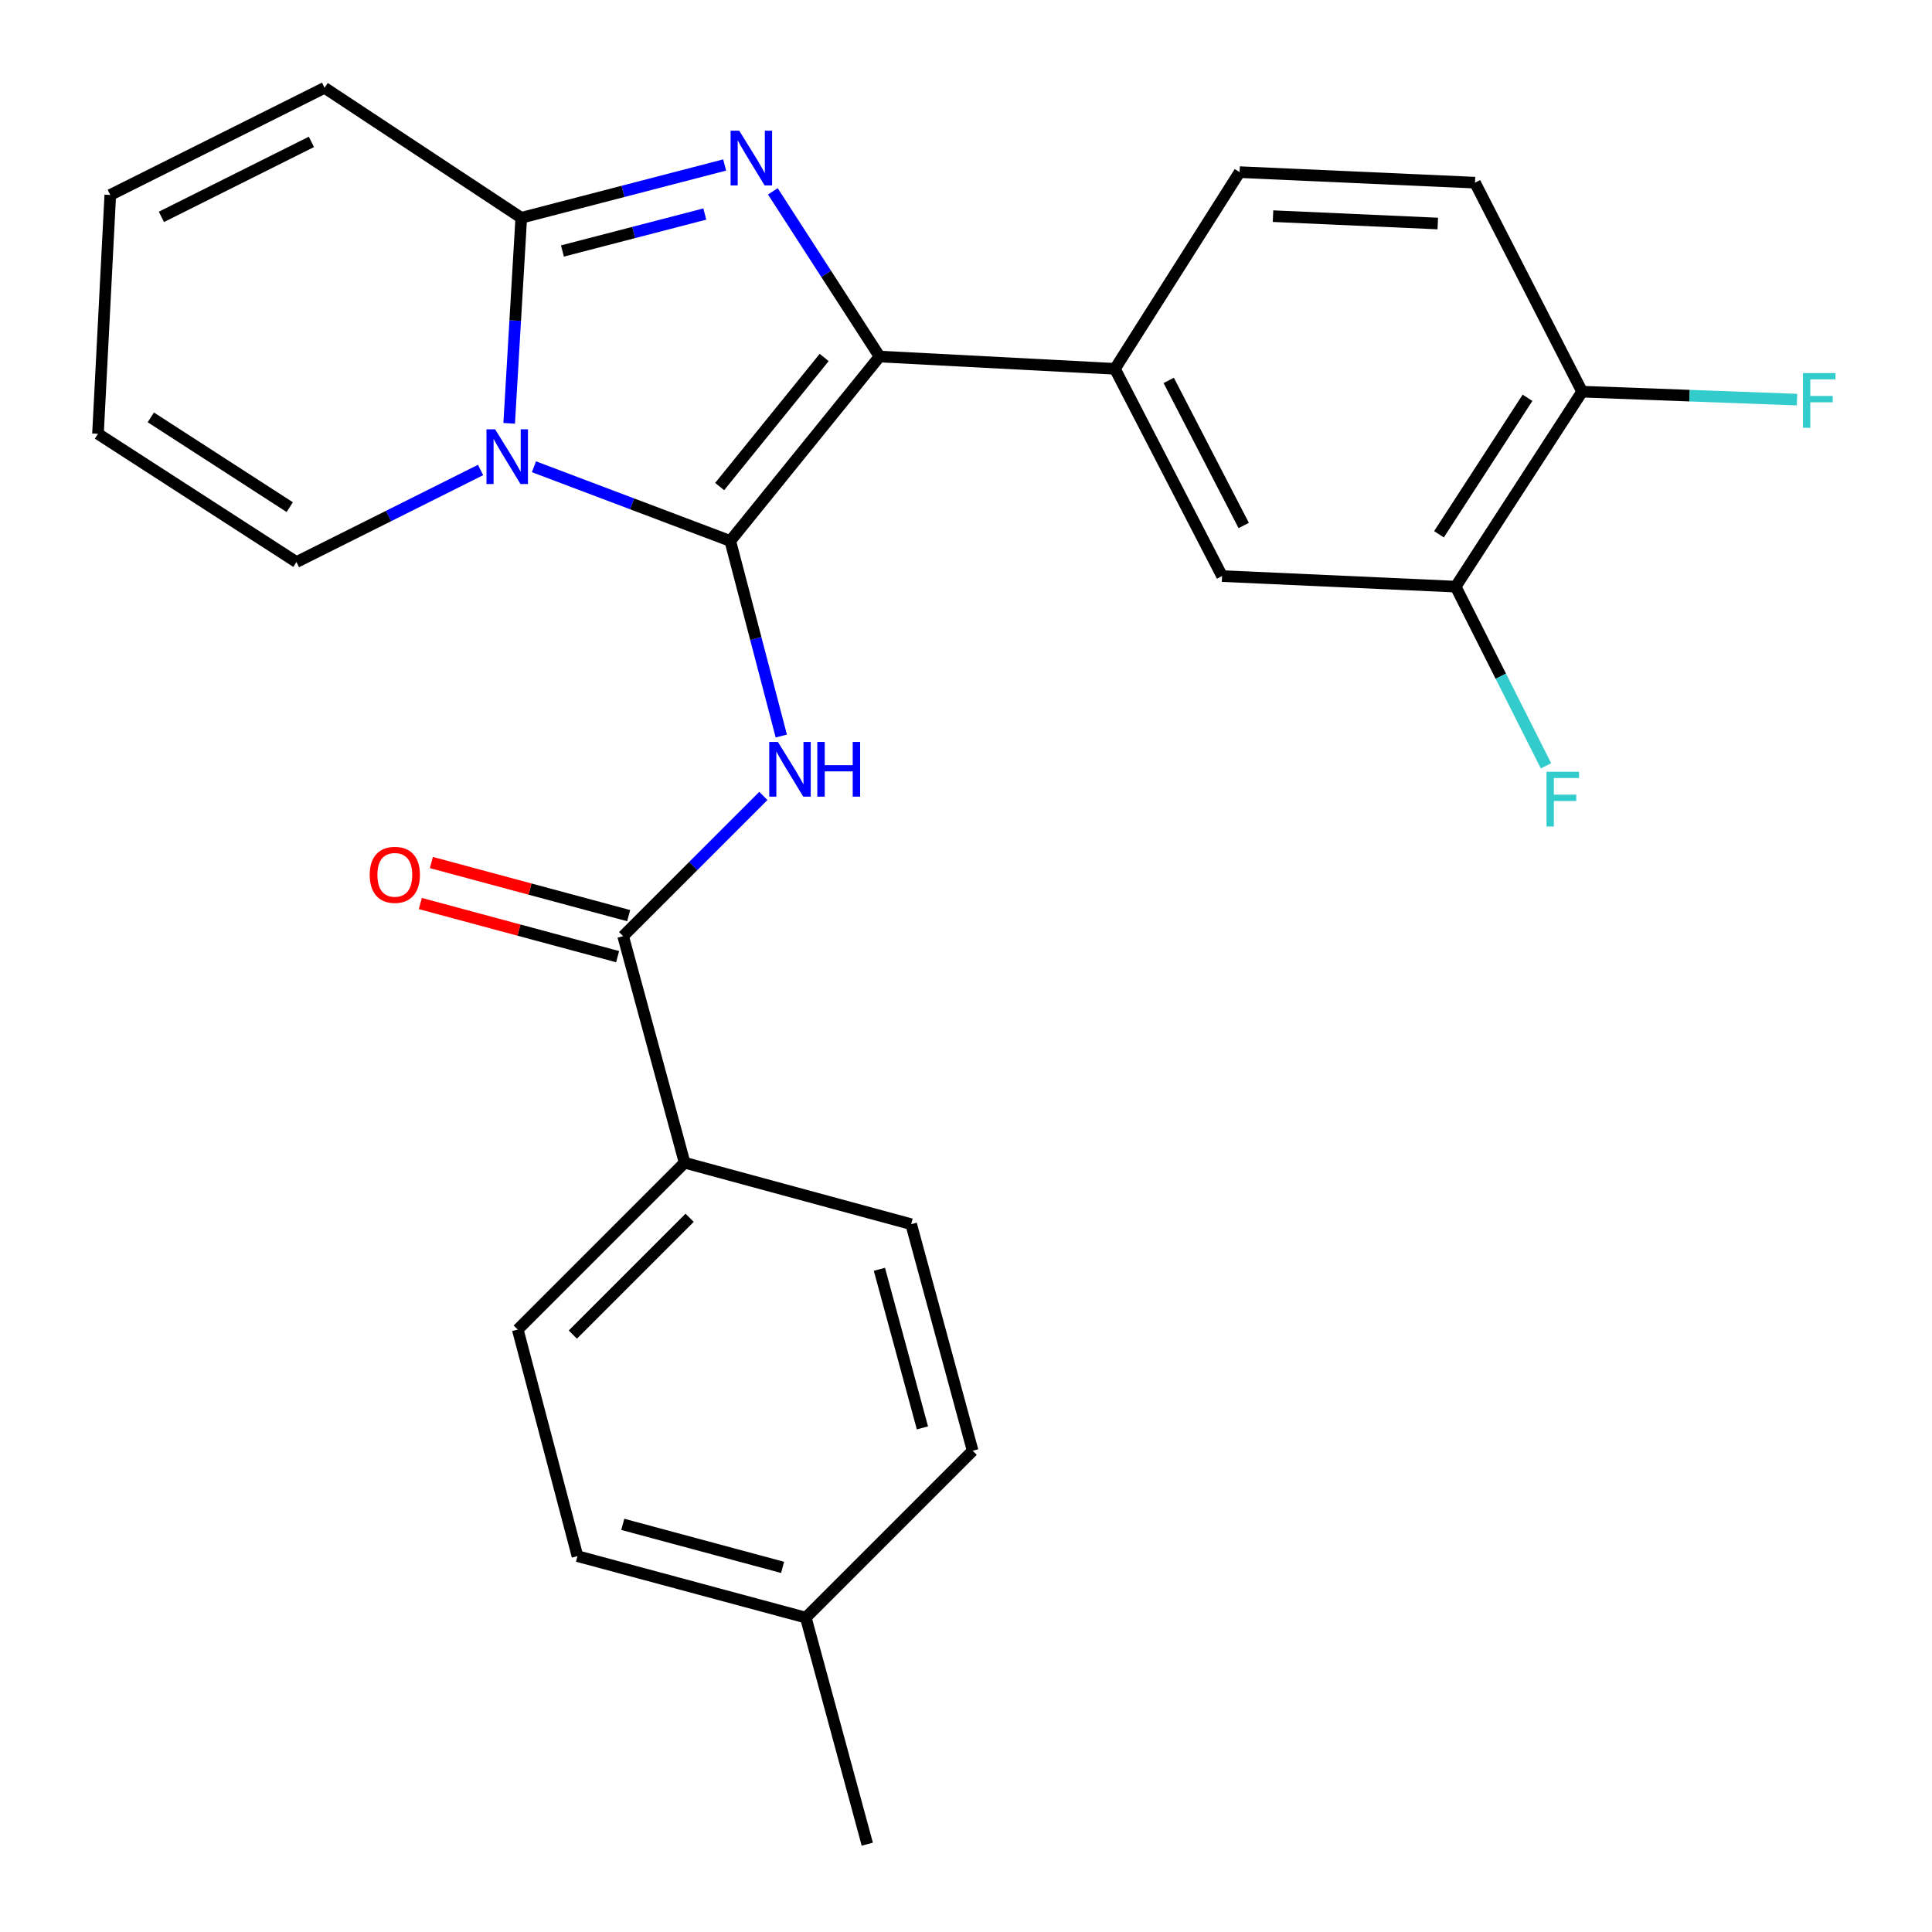 <?xml version='1.0' encoding='iso-8859-1'?>
<svg version='1.1' baseProfile='full'
              xmlns='http://www.w3.org/2000/svg'
                      xmlns:rdkit='http://www.rdkit.org/xml'
                      xmlns:xlink='http://www.w3.org/1999/xlink'
                  xml:space='preserve'
width='1000px' height='1000px' viewBox='0 0 1000 1000'>
<!-- END OF HEADER -->
<rect style='opacity:1.0;fill:#FFFFFF;stroke:none' width='1000' height='1000' x='0' y='0'> </rect>
<path class='bond-0' d='M 354.352,601.819 L 267.996,688.187' style='fill:none;fill-rule:evenodd;stroke:#000000;stroke-width:6px;stroke-linecap:butt;stroke-linejoin:miter;stroke-opacity:1' />
<path class='bond-0' d='M 356.946,630.319 L 296.497,690.777' style='fill:none;fill-rule:evenodd;stroke:#000000;stroke-width:6px;stroke-linecap:butt;stroke-linejoin:miter;stroke-opacity:1' />
<path class='bond-1' d='M 354.352,601.819 L 471.622,633.637' style='fill:none;fill-rule:evenodd;stroke:#000000;stroke-width:6px;stroke-linecap:butt;stroke-linejoin:miter;stroke-opacity:1' />
<path class='bond-2' d='M 354.352,601.819 L 322.533,484.549' style='fill:none;fill-rule:evenodd;stroke:#000000;stroke-width:6px;stroke-linecap:butt;stroke-linejoin:miter;stroke-opacity:1' />
<path class='bond-3' d='M 395.108,411.975 L 358.82,448.262' style='fill:none;fill-rule:evenodd;stroke:#0000FF;stroke-width:6px;stroke-linecap:butt;stroke-linejoin:miter;stroke-opacity:1' />
<path class='bond-3' d='M 358.82,448.262 L 322.533,484.549' style='fill:none;fill-rule:evenodd;stroke:#000000;stroke-width:6px;stroke-linecap:butt;stroke-linejoin:miter;stroke-opacity:1' />
<path class='bond-4' d='M 404.398,380.967 L 391.192,330.481' style='fill:none;fill-rule:evenodd;stroke:#0000FF;stroke-width:6px;stroke-linecap:butt;stroke-linejoin:miter;stroke-opacity:1' />
<path class='bond-4' d='M 391.192,330.481 L 377.987,279.995' style='fill:none;fill-rule:evenodd;stroke:#000000;stroke-width:6px;stroke-linecap:butt;stroke-linejoin:miter;stroke-opacity:1' />
<path class='bond-5' d='M 325.391,473.934 L 274.334,460.187' style='fill:none;fill-rule:evenodd;stroke:#000000;stroke-width:6px;stroke-linecap:butt;stroke-linejoin:miter;stroke-opacity:1' />
<path class='bond-5' d='M 274.334,460.187 L 223.277,446.44' style='fill:none;fill-rule:evenodd;stroke:#FF0000;stroke-width:6px;stroke-linecap:butt;stroke-linejoin:miter;stroke-opacity:1' />
<path class='bond-5' d='M 319.675,495.164 L 268.618,481.417' style='fill:none;fill-rule:evenodd;stroke:#000000;stroke-width:6px;stroke-linecap:butt;stroke-linejoin:miter;stroke-opacity:1' />
<path class='bond-5' d='M 268.618,481.417 L 217.561,467.669' style='fill:none;fill-rule:evenodd;stroke:#FF0000;stroke-width:6px;stroke-linecap:butt;stroke-linejoin:miter;stroke-opacity:1' />
<path class='bond-6' d='M 267.996,688.187 L 298.898,805.457' style='fill:none;fill-rule:evenodd;stroke:#000000;stroke-width:6px;stroke-linecap:butt;stroke-linejoin:miter;stroke-opacity:1' />
<path class='bond-7' d='M 375.078,85.403 L 322.441,99.067' style='fill:none;fill-rule:evenodd;stroke:#0000FF;stroke-width:6px;stroke-linecap:butt;stroke-linejoin:miter;stroke-opacity:1' />
<path class='bond-7' d='M 322.441,99.067 L 269.804,112.731' style='fill:none;fill-rule:evenodd;stroke:#000000;stroke-width:6px;stroke-linecap:butt;stroke-linejoin:miter;stroke-opacity:1' />
<path class='bond-7' d='M 364.811,110.783 L 327.965,120.348' style='fill:none;fill-rule:evenodd;stroke:#0000FF;stroke-width:6px;stroke-linecap:butt;stroke-linejoin:miter;stroke-opacity:1' />
<path class='bond-7' d='M 327.965,120.348 L 291.119,129.913' style='fill:none;fill-rule:evenodd;stroke:#000000;stroke-width:6px;stroke-linecap:butt;stroke-linejoin:miter;stroke-opacity:1' />
<path class='bond-8' d='M 400.019,99.034 L 427.643,141.787' style='fill:none;fill-rule:evenodd;stroke:#0000FF;stroke-width:6px;stroke-linecap:butt;stroke-linejoin:miter;stroke-opacity:1' />
<path class='bond-8' d='M 427.643,141.787 L 455.267,184.54' style='fill:none;fill-rule:evenodd;stroke:#000000;stroke-width:6px;stroke-linecap:butt;stroke-linejoin:miter;stroke-opacity:1' />
<path class='bond-9' d='M 377.987,279.995 L 327.174,260.792' style='fill:none;fill-rule:evenodd;stroke:#000000;stroke-width:6px;stroke-linecap:butt;stroke-linejoin:miter;stroke-opacity:1' />
<path class='bond-9' d='M 327.174,260.792 L 276.362,241.59' style='fill:none;fill-rule:evenodd;stroke:#0000FF;stroke-width:6px;stroke-linecap:butt;stroke-linejoin:miter;stroke-opacity:1' />
<path class='bond-10' d='M 377.987,279.995 L 455.267,184.54' style='fill:none;fill-rule:evenodd;stroke:#000000;stroke-width:6px;stroke-linecap:butt;stroke-linejoin:miter;stroke-opacity:1' />
<path class='bond-10' d='M 372.491,251.842 L 426.587,185.024' style='fill:none;fill-rule:evenodd;stroke:#000000;stroke-width:6px;stroke-linecap:butt;stroke-linejoin:miter;stroke-opacity:1' />
<path class='bond-11' d='M 455.267,184.54 L 577.081,190.903' style='fill:none;fill-rule:evenodd;stroke:#000000;stroke-width:6px;stroke-linecap:butt;stroke-linejoin:miter;stroke-opacity:1' />
<path class='bond-12' d='M 263.551,219.109 L 266.677,165.92' style='fill:none;fill-rule:evenodd;stroke:#0000FF;stroke-width:6px;stroke-linecap:butt;stroke-linejoin:miter;stroke-opacity:1' />
<path class='bond-12' d='M 266.677,165.92 L 269.804,112.731' style='fill:none;fill-rule:evenodd;stroke:#000000;stroke-width:6px;stroke-linecap:butt;stroke-linejoin:miter;stroke-opacity:1' />
<path class='bond-13' d='M 248.747,243.26 L 201.098,267.087' style='fill:none;fill-rule:evenodd;stroke:#0000FF;stroke-width:6px;stroke-linecap:butt;stroke-linejoin:miter;stroke-opacity:1' />
<path class='bond-13' d='M 201.098,267.087 L 153.45,290.914' style='fill:none;fill-rule:evenodd;stroke:#000000;stroke-width:6px;stroke-linecap:butt;stroke-linejoin:miter;stroke-opacity:1' />
<path class='bond-14' d='M 269.804,112.731 L 167.997,45.455' style='fill:none;fill-rule:evenodd;stroke:#000000;stroke-width:6px;stroke-linecap:butt;stroke-linejoin:miter;stroke-opacity:1' />
<path class='bond-15' d='M 167.997,45.455 L 57.078,100.908' style='fill:none;fill-rule:evenodd;stroke:#000000;stroke-width:6px;stroke-linecap:butt;stroke-linejoin:miter;stroke-opacity:1' />
<path class='bond-15' d='M 161.191,73.438 L 83.548,112.255' style='fill:none;fill-rule:evenodd;stroke:#000000;stroke-width:6px;stroke-linecap:butt;stroke-linejoin:miter;stroke-opacity:1' />
<path class='bond-16' d='M 57.078,100.908 L 50.715,224.542' style='fill:none;fill-rule:evenodd;stroke:#000000;stroke-width:6px;stroke-linecap:butt;stroke-linejoin:miter;stroke-opacity:1' />
<path class='bond-17' d='M 50.715,224.542 L 153.45,290.914' style='fill:none;fill-rule:evenodd;stroke:#000000;stroke-width:6px;stroke-linecap:butt;stroke-linejoin:miter;stroke-opacity:1' />
<path class='bond-17' d='M 78.056,216.03 L 149.97,262.491' style='fill:none;fill-rule:evenodd;stroke:#000000;stroke-width:6px;stroke-linecap:butt;stroke-linejoin:miter;stroke-opacity:1' />
<path class='bond-18' d='M 753.444,303.642 L 818.901,202.727' style='fill:none;fill-rule:evenodd;stroke:#000000;stroke-width:6px;stroke-linecap:butt;stroke-linejoin:miter;stroke-opacity:1' />
<path class='bond-18' d='M 744.817,276.54 L 790.637,205.9' style='fill:none;fill-rule:evenodd;stroke:#000000;stroke-width:6px;stroke-linecap:butt;stroke-linejoin:miter;stroke-opacity:1' />
<path class='bond-19' d='M 753.444,303.642 L 632.534,298.182' style='fill:none;fill-rule:evenodd;stroke:#000000;stroke-width:6px;stroke-linecap:butt;stroke-linejoin:miter;stroke-opacity:1' />
<path class='bond-20' d='M 753.444,303.642 L 776.825,350.017' style='fill:none;fill-rule:evenodd;stroke:#000000;stroke-width:6px;stroke-linecap:butt;stroke-linejoin:miter;stroke-opacity:1' />
<path class='bond-20' d='M 776.825,350.017 L 800.206,396.393' style='fill:none;fill-rule:evenodd;stroke:#33CCCC;stroke-width:6px;stroke-linecap:butt;stroke-linejoin:miter;stroke-opacity:1' />
<path class='bond-21' d='M 818.901,202.727 L 763.448,94.544' style='fill:none;fill-rule:evenodd;stroke:#000000;stroke-width:6px;stroke-linecap:butt;stroke-linejoin:miter;stroke-opacity:1' />
<path class='bond-22' d='M 818.901,202.727 L 874.521,204.786' style='fill:none;fill-rule:evenodd;stroke:#000000;stroke-width:6px;stroke-linecap:butt;stroke-linejoin:miter;stroke-opacity:1' />
<path class='bond-22' d='M 874.521,204.786 L 930.14,206.845' style='fill:none;fill-rule:evenodd;stroke:#33CCCC;stroke-width:6px;stroke-linecap:butt;stroke-linejoin:miter;stroke-opacity:1' />
<path class='bond-23' d='M 763.448,94.544 L 641.621,89.097' style='fill:none;fill-rule:evenodd;stroke:#000000;stroke-width:6px;stroke-linecap:butt;stroke-linejoin:miter;stroke-opacity:1' />
<path class='bond-23' d='M 744.191,115.691 L 658.913,111.878' style='fill:none;fill-rule:evenodd;stroke:#000000;stroke-width:6px;stroke-linecap:butt;stroke-linejoin:miter;stroke-opacity:1' />
<path class='bond-24' d='M 641.621,89.097 L 577.081,190.903' style='fill:none;fill-rule:evenodd;stroke:#000000;stroke-width:6px;stroke-linecap:butt;stroke-linejoin:miter;stroke-opacity:1' />
<path class='bond-25' d='M 577.081,190.903 L 632.534,298.182' style='fill:none;fill-rule:evenodd;stroke:#000000;stroke-width:6px;stroke-linecap:butt;stroke-linejoin:miter;stroke-opacity:1' />
<path class='bond-25' d='M 604.93,196.899 L 643.747,271.995' style='fill:none;fill-rule:evenodd;stroke:#000000;stroke-width:6px;stroke-linecap:butt;stroke-linejoin:miter;stroke-opacity:1' />
<path class='bond-26' d='M 298.898,805.457 L 417.085,837.275' style='fill:none;fill-rule:evenodd;stroke:#000000;stroke-width:6px;stroke-linecap:butt;stroke-linejoin:miter;stroke-opacity:1' />
<path class='bond-26' d='M 322.342,789 L 405.072,811.273' style='fill:none;fill-rule:evenodd;stroke:#000000;stroke-width:6px;stroke-linecap:butt;stroke-linejoin:miter;stroke-opacity:1' />
<path class='bond-27' d='M 417.085,837.275 L 503.44,750.908' style='fill:none;fill-rule:evenodd;stroke:#000000;stroke-width:6px;stroke-linecap:butt;stroke-linejoin:miter;stroke-opacity:1' />
<path class='bond-28' d='M 417.085,837.275 L 448.903,954.545' style='fill:none;fill-rule:evenodd;stroke:#000000;stroke-width:6px;stroke-linecap:butt;stroke-linejoin:miter;stroke-opacity:1' />
<path class='bond-29' d='M 503.44,750.908 L 471.622,633.637' style='fill:none;fill-rule:evenodd;stroke:#000000;stroke-width:6px;stroke-linecap:butt;stroke-linejoin:miter;stroke-opacity:1' />
<path class='bond-29' d='M 477.449,739.074 L 455.176,656.985' style='fill:none;fill-rule:evenodd;stroke:#000000;stroke-width:6px;stroke-linecap:butt;stroke-linejoin:miter;stroke-opacity:1' />
<path  class='atom-1' d='M 402.641 384.021
L 411.921 399.021
Q 412.841 400.501, 414.321 403.181
Q 415.801 405.861, 415.881 406.021
L 415.881 384.021
L 419.641 384.021
L 419.641 412.341
L 415.761 412.341
L 405.801 395.941
Q 404.641 394.021, 403.401 391.821
Q 402.201 389.621, 401.841 388.941
L 401.841 412.341
L 398.161 412.341
L 398.161 384.021
L 402.641 384.021
' fill='#0000FF'/>
<path  class='atom-1' d='M 423.041 384.021
L 426.881 384.021
L 426.881 396.061
L 441.361 396.061
L 441.361 384.021
L 445.201 384.021
L 445.201 412.341
L 441.361 412.341
L 441.361 399.261
L 426.881 399.261
L 426.881 412.341
L 423.041 412.341
L 423.041 384.021
' fill='#0000FF'/>
<path  class='atom-3' d='M 191.359 452.81
Q 191.359 446.01, 194.719 442.21
Q 198.079 438.41, 204.359 438.41
Q 210.639 438.41, 213.999 442.21
Q 217.359 446.01, 217.359 452.81
Q 217.359 459.69, 213.959 463.61
Q 210.559 467.49, 204.359 467.49
Q 198.119 467.49, 194.719 463.61
Q 191.359 459.73, 191.359 452.81
M 204.359 464.29
Q 208.679 464.29, 210.999 461.41
Q 213.359 458.49, 213.359 452.81
Q 213.359 447.25, 210.999 444.45
Q 208.679 441.61, 204.359 441.61
Q 200.039 441.61, 197.679 444.41
Q 195.359 447.21, 195.359 452.81
Q 195.359 458.53, 197.679 461.41
Q 200.039 464.29, 204.359 464.29
' fill='#FF0000'/>
<path  class='atom-5' d='M 382.634 67.657
L 391.914 82.657
Q 392.834 84.137, 394.314 86.817
Q 395.794 89.497, 395.874 89.657
L 395.874 67.657
L 399.634 67.657
L 399.634 95.977
L 395.754 95.977
L 385.794 79.577
Q 384.634 77.657, 383.394 75.457
Q 382.194 73.257, 381.834 72.577
L 381.834 95.977
L 378.154 95.977
L 378.154 67.657
L 382.634 67.657
' fill='#0000FF'/>
<path  class='atom-8' d='M 256.276 222.205
L 265.556 237.205
Q 266.476 238.685, 267.956 241.365
Q 269.436 244.045, 269.516 244.205
L 269.516 222.205
L 273.276 222.205
L 273.276 250.525
L 269.396 250.525
L 259.436 234.125
Q 258.276 232.205, 257.036 230.005
Q 255.836 227.805, 255.476 227.125
L 255.476 250.525
L 251.796 250.525
L 251.796 222.205
L 256.276 222.205
' fill='#0000FF'/>
<path  class='atom-20' d='M 800.477 399.472
L 817.317 399.472
L 817.317 402.712
L 804.277 402.712
L 804.277 411.312
L 815.877 411.312
L 815.877 414.592
L 804.277 414.592
L 804.277 427.792
L 800.477 427.792
L 800.477 399.472
' fill='#33CCCC'/>
<path  class='atom-21' d='M 933.211 193.11
L 950.051 193.11
L 950.051 196.35
L 937.011 196.35
L 937.011 204.95
L 948.611 204.95
L 948.611 208.23
L 937.011 208.23
L 937.011 221.43
L 933.211 221.43
L 933.211 193.11
' fill='#33CCCC'/>
</svg>
